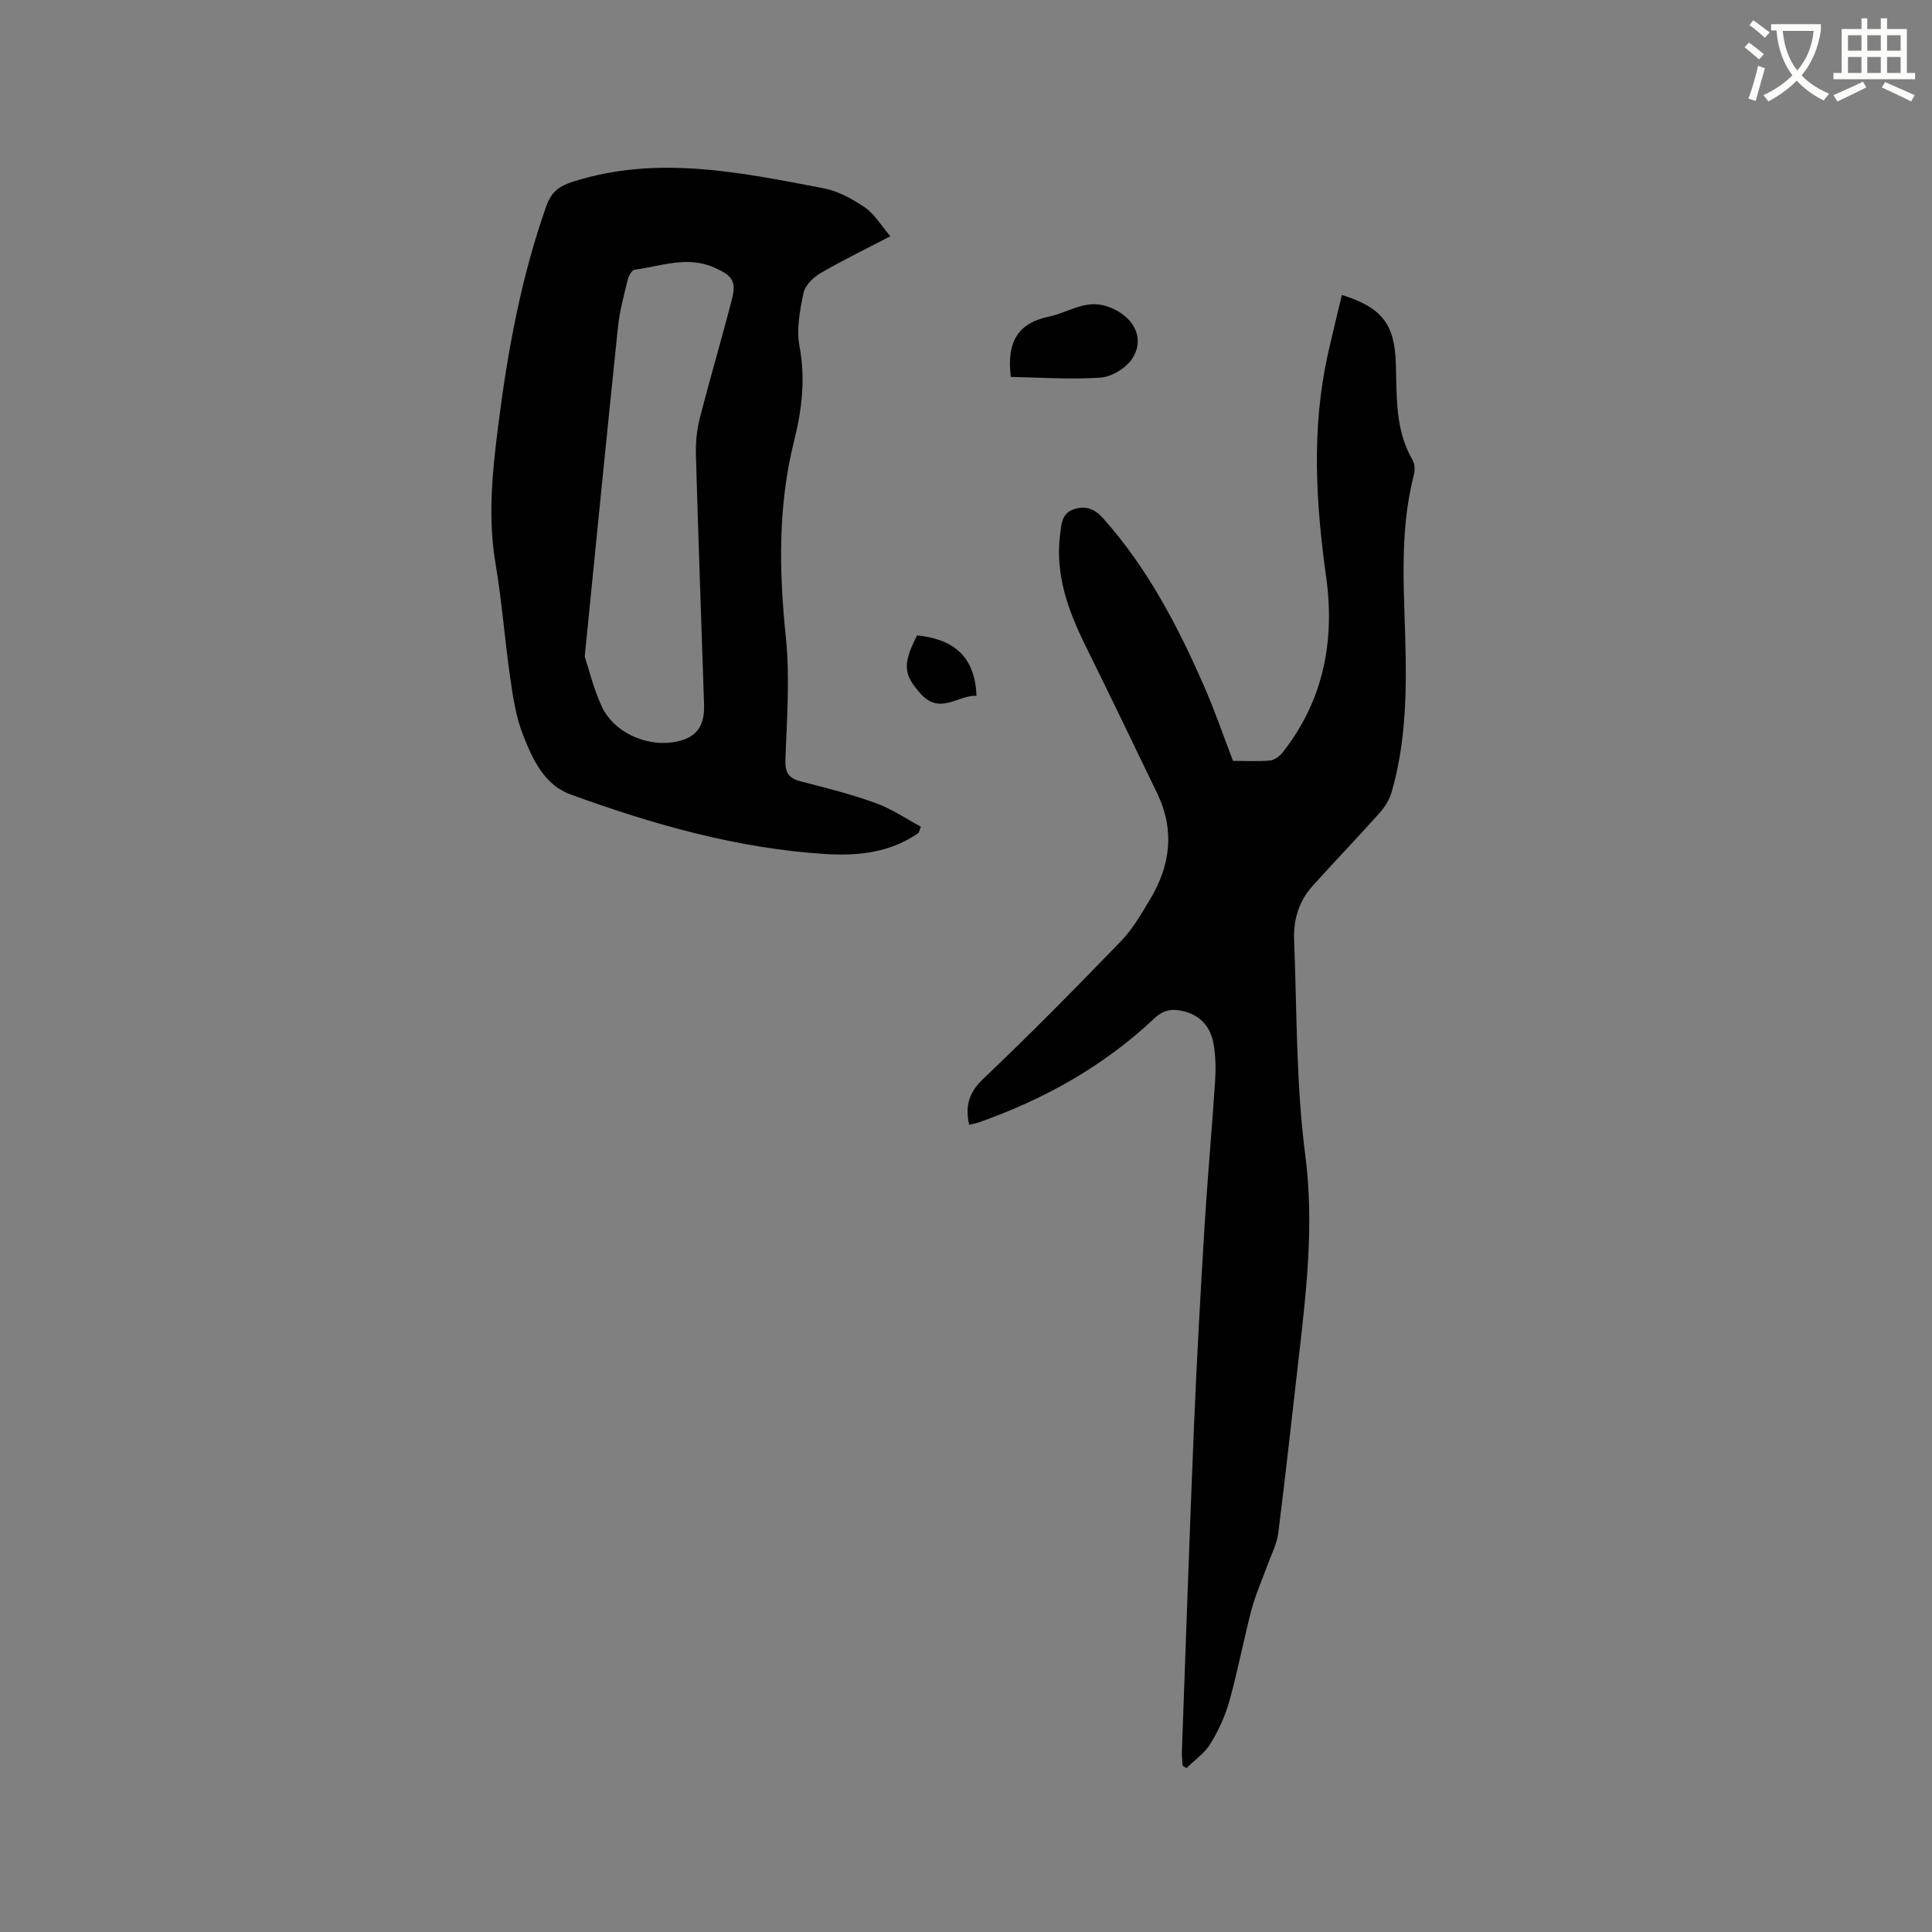 <svg enable-background="new 0 0 400 400" viewBox="0 0 400 400" xmlns="http://www.w3.org/2000/svg"><rect x="0" y="0" width="400" height="400" fill="#808080" stroke="none"/><path d="m362.1 8.8c1.1.8 2.1 1.6 3.1 2.4l-1 1.1c-1.3-1.1-2.3-2-3-2.5zm1.9 4.8c.5.2.9.4 1.4.5-.6 2.3-1.3 4.5-1.9 6.8l-1.5-.5c.8-2.1 1.4-4.3 2-6.8zm-1-9.4c1.3.9 2.4 1.8 3.4 2.5l-1 1.1c-1.4-1.2-2.4-2.1-3.2-2.6zm3.7 2.2v-1.4h10.3v1.2c-.5 3.6-1.8 6.8-4 9.4 1.5 1.6 3.4 2.8 5.7 3.8-.3.4-.7.8-1.1 1.4-2.3-1.1-4.1-2.5-5.6-4.1-1.6 1.6-3.6 3.1-5.9 4.3-.3-.5-.7-.9-1-1.3 2.4-1.1 4.4-2.5 6-4.1-1.9-2.5-3-5.6-3.3-9.3h-1.1zm8.8 0h-6.4c.3 3.3 1.3 6 3 8.2 2-2.3 3.1-5.1 3.4-8.2z" fill="#fbfcfa"/><path d="m385.3 3.8h1.3v2.2h2.8v-2.2h1.3v2.2h4.1v9.1h1.7v1.3h-16.9v-1.3h1.7v-9.1h4.1v-2.2zm.4 13.1.7 1.2c-1.8.9-3.8 1.9-6 2.9-.2-.4-.5-.8-.8-1.3 2.3-1 4.3-1.9 6.1-2.8zm-3.1-6.4h2.8v-3.2h-2.8zm0 4.6h2.8v-3.3h-2.8zm4-4.6h2.8v-3.2h-2.8zm0 4.6h2.8v-3.3h-2.8zm3.7 1.9c2.1.9 4.1 1.8 6.1 2.7l-.7 1.3c-2.2-1.1-4.2-2-6.1-2.9zm3.2-9.7h-2.8v3.2h2.8zm-2.8 7.8h2.8v-3.3h-2.8z" fill="#fbfcfa"/><g fill="#010101"><path d="m277.82 61.06c8.34 2.63 10.9 6.07 11.17 14.11.22 6.84-.19 13.81 3.47 20.09.47.81.51 2.11.27 3.06-3.25 12.54-1.87 25.29-1.69 37.97.13 9.37-.3 18.66-2.92 27.71-.45 1.54-1.38 3.06-2.46 4.27-4.58 5.13-9.35 10.09-13.95 15.2-2.83 3.14-3.94 7.04-3.78 11.17.6 14.81.39 29.75 2.3 44.4 1.86 14.25.27 28.07-1.34 42.04-1.4 12.11-2.7 24.22-4.24 36.31-.29 2.31-1.47 4.52-2.28 6.76-1.09 3.05-2.44 6.02-3.26 9.13-1.64 6.24-2.82 12.61-4.56 18.83-.87 3.12-2.27 6.18-3.96 8.94-1.19 1.95-3.26 3.36-4.94 5.01-.27-.16-.54-.32-.8-.48-.06-1.01-.19-2.03-.15-3.04.82-22.56 1.58-45.13 2.52-67.69.58-13.77 1.35-27.53 2.19-41.29.61-9.94 1.52-19.87 2.17-29.81.16-2.51.11-5.11-.32-7.58-.59-3.49-2.64-5.94-6.26-6.82-2.3-.56-4.12-.28-6.02 1.51-10.49 9.89-22.82 16.77-36.37 21.53-.59.21-1.22.3-1.96.48-.85-3.86-.09-6.66 2.95-9.54 9.76-9.26 19.2-18.87 28.55-28.54 2.39-2.48 4.17-5.61 5.96-8.59 4.2-6.97 5.14-14.29 1.53-21.82-4.89-10.21-9.83-20.39-14.83-30.54-3.61-7.32-6.39-14.77-5.33-23.16.27-2.16.33-4.37 2.77-5.22 2.42-.84 4.32-.19 6.14 1.85 9.23 10.34 15.52 22.43 21 34.99 2.16 4.94 3.9 10.05 5.89 15.23 2.63 0 5.18.16 7.69-.08.95-.09 2.03-.95 2.66-1.76 8.42-10.74 10.77-23.08 8.93-36.29-2.14-15.32-3.04-30.58.31-45.84.91-4.09 1.93-8.18 2.95-12.5z"/><path d="m190.19 172.43c-5.73 4.04-12.37 4.8-19.04 4.4-18.34-1.11-35.85-6.1-53-12.34-5.5-2-7.86-7.28-9.84-12.26-1.46-3.68-2.08-7.75-2.65-11.71-1.15-7.96-1.74-16.01-3.08-23.93-1.6-9.47-.65-18.81.53-28.17 1.96-15.57 4.75-30.96 10.03-45.83 1.04-2.92 2.67-4.08 5.59-5.01 17.46-5.52 34.63-1.87 51.78 1.4 3.01.57 5.98 2.22 8.56 3.97 1.97 1.34 3.29 3.65 5.27 5.96-5.36 2.8-10.11 5.09-14.64 7.75-1.46.86-3.05 2.53-3.37 4.08-.72 3.57-1.47 7.43-.81 10.91 1.28 6.78.52 13.12-1.13 19.72-3.32 13.3-3.12 26.79-1.7 40.42.87 8.36.24 16.91-.08 25.36-.1 2.75.58 3.96 3.19 4.63 5.23 1.34 10.48 2.67 15.54 4.5 3.27 1.18 6.22 3.22 9.32 4.88-.16.41-.31.84-.47 1.27zm-69.13-36.51c.83 2.51 1.8 6.63 3.55 10.39 2.4 5.17 8.85 8.17 14.55 7.39 4.71-.65 6.76-3 6.61-7.76-.56-17.26-1.2-34.52-1.69-51.78-.07-2.5.18-5.09.79-7.5 2.12-8.3 4.56-16.51 6.69-24.81.97-3.75-.13-4.89-3.69-6.46-5.64-2.49-11.02-.26-16.48.45-.57.07-1.24 1.3-1.43 2.1-.77 3.19-1.66 6.38-2 9.63-2.32 22.19-4.5 44.41-6.9 68.35z"/><path d="m209.28 78.04c-.9-7.41 1.54-11.17 8-12.52 3.94-.82 7.4-3.58 11.87-2.11 5.46 1.79 8.15 6.61 5.19 10.95-1.31 1.91-4.19 3.66-6.48 3.82-6.15.43-12.37-.03-18.58-.14z"/><path d="m189.88 131.55c8.02.83 11.97 4.75 12.3 12.5-3.83-.16-7.51 4.01-11.5-.35-3.61-3.96-3.9-6.13-.8-12.15z"/></g></svg>